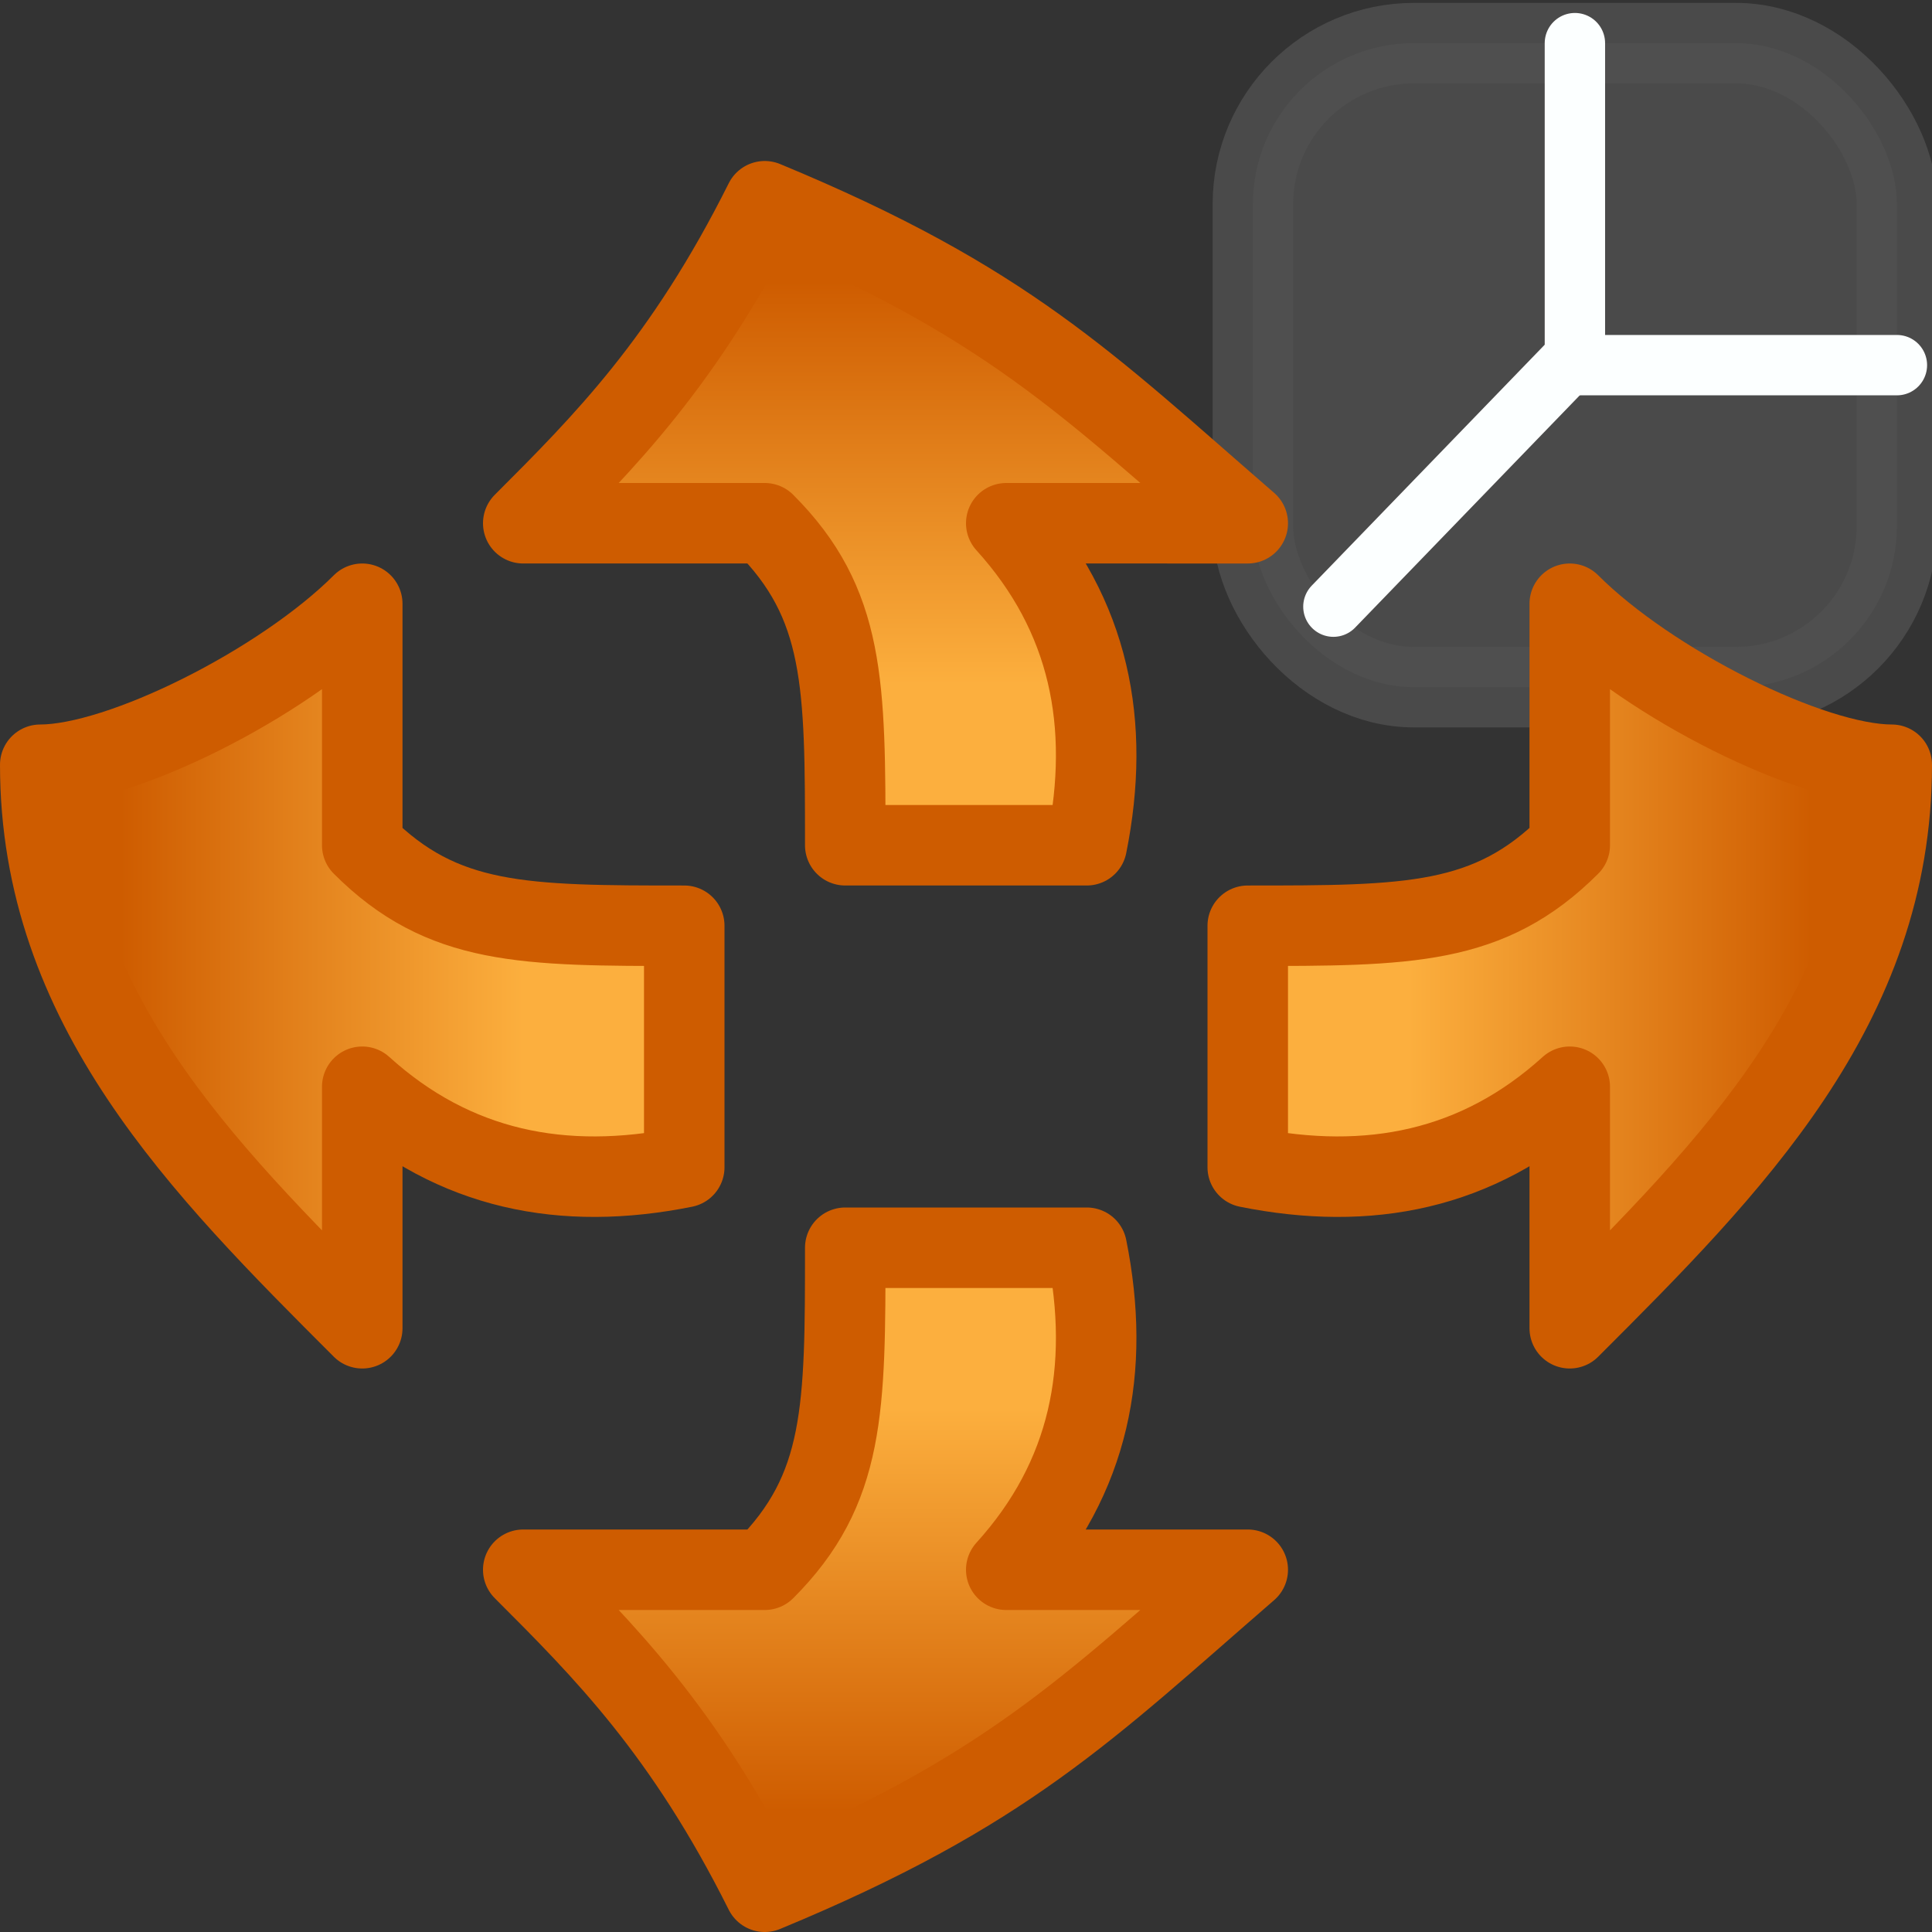 <?xml version="1.0" encoding="UTF-8" standalone="no"?>
<!-- Created with Inkscape (http://www.inkscape.org/) -->

<svg
   xmlns:dc="http://purl.org/dc/elements/1.1/"
   xmlns:cc="http://creativecommons.org/ns#"
   xmlns:rdf="http://www.w3.org/1999/02/22-rdf-syntax-ns#"
   xmlns:svg="http://www.w3.org/2000/svg"
   xmlns="http://www.w3.org/2000/svg"
   xmlns:xlink="http://www.w3.org/1999/xlink"
   xmlns:sodipodi="http://sodipodi.sourceforge.net/DTD/sodipodi-0.dtd"
   xmlns:inkscape="http://www.inkscape.org/namespaces/inkscape"
   width="24"
   height="24"
   id="svg5692"
   version="1.1"
   inkscape:version="0.47 r22583"
   sodipodi:docname="3d-rotate.svg"
   inkscape:export-filename="/mnt/home1/robert/svn/graphics/trunk/toolbar-icons/24x24/3d-rotate.png"
   inkscape:export-xdpi="90"
   inkscape:export-ydpi="90"
   style="display:inline">
  <rect width="100%" height="100%" fill="#333333" stroke="none"/>
  <title
     id="title4800">3d rotate</title>
  <sodipodi:namedview
     id="base"
     pagecolor="#ffffff"
     bordercolor="#666666"
     borderopacity="1.0"
     inkscape:pageopacity="0.0"
     inkscape:pageshadow="2"
     inkscape:zoom="14.916667"
     inkscape:cx="18.939289"
     inkscape:cy="9.139274"
     inkscape:current-layer="layer8"
     showgrid="true"
     inkscape:grid-bbox="true"
     inkscape:document-units="px"
     borderlayer="false"
     inkscape:window-width="1280"
     inkscape:window-height="950"
     inkscape:window-x="0"
     inkscape:window-y="25"
     inkscape:window-maximized="1"
     showguides="true"
     inkscape:guide-bbox="true">
    <inkscape:grid
       type="xygrid"
       id="grid5700"
       empspacing="5"
       visible="true"
       enabled="true"
       snapvisiblegridlinesonly="true"
       dotted="true"
       originx="2.5px"
       originy="2.5px"
       spacingx="1px"
       spacingy="1px" />
  </sodipodi:namedview>
  <defs
     id="defs5694">
    <linearGradient
       id="linearGradient4894">
      <stop
         style="stop-color:#fcaf3e;stop-opacity:1;"
         offset="0"
         id="stop4896" />
      <stop
         style="stop-color:#bf7303;stop-opacity:1;"
         offset="1"
         id="stop4898" />
    </linearGradient>
    <linearGradient
       id="linearGradient3648">
      <stop
         style="stop-color:#e4f8cf;stop-opacity:1;"
         offset="0"
         id="stop3650" />
      <stop
         style="stop-color:#6fc41c;stop-opacity:1;"
         offset="1"
         id="stop3652" />
    </linearGradient>
    <linearGradient
       id="linearGradient3640">
      <stop
         style="stop-color:#f9b0b0;stop-opacity:1;"
         offset="0"
         id="stop3642" />
      <stop
         style="stop-color:#ee2a2a;stop-opacity:1;"
         offset="1"
         id="stop3644" />
    </linearGradient>
    <linearGradient
       id="linearGradient3632">
      <stop
         style="stop-color:#ededeb;stop-opacity:1;"
         offset="0"
         id="stop3634" />
      <stop
         style="stop-color:#a3a399;stop-opacity:1;"
         offset="1"
         id="stop3636" />
    </linearGradient>
    <inkscape:perspective
       sodipodi:type="inkscape:persp3d"
       inkscape:vp_x="0 : 16 : 1"
       inkscape:vp_y="0 : 1000 : 0"
       inkscape:vp_z="32 : 16 : 1"
       inkscape:persp3d-origin="16 : 10.666667 : 1"
       id="perspective3257" />
    <inkscape:perspective
       id="perspective6979"
       inkscape:persp3d-origin="0.5 : 0.33333333 : 1"
       inkscape:vp_z="1 : 0.5 : 1"
       inkscape:vp_y="0 : 1000 : 0"
       inkscape:vp_x="0 : 0.5 : 1"
       sodipodi:type="inkscape:persp3d" />
    <inkscape:perspective
       id="perspective7934"
       inkscape:persp3d-origin="0.5 : 0.33333333 : 1"
       inkscape:vp_z="1 : 0.5 : 1"
       inkscape:vp_y="0 : 1000 : 0"
       inkscape:vp_x="0 : 0.5 : 1"
       sodipodi:type="inkscape:persp3d" />
    <inkscape:perspective
       id="perspective8023"
       inkscape:persp3d-origin="0.5 : 0.33333333 : 1"
       inkscape:vp_z="1 : 0.5 : 1"
       inkscape:vp_y="0 : 1000 : 0"
       inkscape:vp_x="0 : 0.5 : 1"
       sodipodi:type="inkscape:persp3d" />
    <inkscape:perspective
       id="perspective8057"
       inkscape:persp3d-origin="0.5 : 0.33333333 : 1"
       inkscape:vp_z="1 : 0.5 : 1"
       inkscape:vp_y="0 : 1000 : 0"
       inkscape:vp_x="0 : 0.5 : 1"
       sodipodi:type="inkscape:persp3d" />
    <inkscape:perspective
       id="perspective8095"
       inkscape:persp3d-origin="0.5 : 0.33333333 : 1"
       inkscape:vp_z="1 : 0.5 : 1"
       inkscape:vp_y="0 : 1000 : 0"
       inkscape:vp_x="0 : 0.5 : 1"
       sodipodi:type="inkscape:persp3d" />
    <inkscape:perspective
       id="perspective8219"
       inkscape:persp3d-origin="0.5 : 0.33333333 : 1"
       inkscape:vp_z="1 : 0.5 : 1"
       inkscape:vp_y="0 : 1000 : 0"
       inkscape:vp_x="0 : 0.5 : 1"
       sodipodi:type="inkscape:persp3d" />
    <inkscape:perspective
       id="perspective8279"
       inkscape:persp3d-origin="0.5 : 0.33333333 : 1"
       inkscape:vp_z="1 : 0.5 : 1"
       inkscape:vp_y="0 : 1000 : 0"
       inkscape:vp_x="0 : 0.5 : 1"
       sodipodi:type="inkscape:persp3d" />
    <inkscape:perspective
       id="perspective3803"
       inkscape:persp3d-origin="0.5 : 0.33333333 : 1"
       inkscape:vp_z="1 : 0.5 : 1"
       inkscape:vp_y="0 : 1000 : 0"
       inkscape:vp_x="0 : 0.5 : 1"
       sodipodi:type="inkscape:persp3d" />
    <inkscape:perspective
       id="perspective3869"
       inkscape:persp3d-origin="0.5 : 0.33333333 : 1"
       inkscape:vp_z="1 : 0.5 : 1"
       inkscape:vp_y="0 : 1000 : 0"
       inkscape:vp_x="0 : 0.5 : 1"
       sodipodi:type="inkscape:persp3d" />
    <inkscape:perspective
       id="perspective3929"
       inkscape:persp3d-origin="0.5 : 0.33333333 : 1"
       inkscape:vp_z="1 : 0.5 : 1"
       inkscape:vp_y="0 : 1000 : 0"
       inkscape:vp_x="0 : 0.5 : 1"
       sodipodi:type="inkscape:persp3d" />
    <inkscape:perspective
       id="perspective3968"
       inkscape:persp3d-origin="0.5 : 0.33333333 : 1"
       inkscape:vp_z="1 : 0.5 : 1"
       inkscape:vp_y="0 : 1000 : 0"
       inkscape:vp_x="0 : 0.5 : 1"
       sodipodi:type="inkscape:persp3d" />
    <inkscape:perspective
       id="perspective4002"
       inkscape:persp3d-origin="0.5 : 0.33333333 : 1"
       inkscape:vp_z="1 : 0.5 : 1"
       inkscape:vp_y="0 : 1000 : 0"
       inkscape:vp_x="0 : 0.5 : 1"
       sodipodi:type="inkscape:persp3d" />
    <inkscape:perspective
       id="perspective4032"
       inkscape:persp3d-origin="0.5 : 0.33333333 : 1"
       inkscape:vp_z="1 : 0.5 : 1"
       inkscape:vp_y="0 : 1000 : 0"
       inkscape:vp_x="0 : 0.5 : 1"
       sodipodi:type="inkscape:persp3d" />
    <inkscape:perspective
       id="perspective4053"
       inkscape:persp3d-origin="0.5 : 0.33333333 : 1"
       inkscape:vp_z="1 : 0.5 : 1"
       inkscape:vp_y="0 : 1000 : 0"
       inkscape:vp_x="0 : 0.5 : 1"
       sodipodi:type="inkscape:persp3d" />
    <inkscape:perspective
       id="perspective2905"
       inkscape:persp3d-origin="0.5 : 0.33333333 : 1"
       inkscape:vp_z="1 : 0.5 : 1"
       inkscape:vp_y="0 : 1000 : 0"
       inkscape:vp_x="0 : 0.5 : 1"
       sodipodi:type="inkscape:persp3d" />
    <inkscape:perspective
       id="perspective2979"
       inkscape:persp3d-origin="0.5 : 0.33333333 : 1"
       inkscape:vp_z="1 : 0.5 : 1"
       inkscape:vp_y="0 : 1000 : 0"
       inkscape:vp_x="0 : 0.5 : 1"
       sodipodi:type="inkscape:persp3d" />
    <inkscape:perspective
       id="perspective2842"
       inkscape:persp3d-origin="0.5 : 0.33333333 : 1"
       inkscape:vp_z="1 : 0.5 : 1"
       inkscape:vp_y="0 : 1000 : 0"
       inkscape:vp_x="0 : 0.5 : 1"
       sodipodi:type="inkscape:persp3d" />
    <inkscape:perspective
       id="perspective4717"
       inkscape:persp3d-origin="0.5 : 0.33333333 : 1"
       inkscape:vp_z="1 : 0.5 : 1"
       inkscape:vp_y="0 : 1000 : 0"
       inkscape:vp_x="0 : 0.5 : 1"
       sodipodi:type="inkscape:persp3d" />
    <inkscape:perspective
       id="perspective5732"
       inkscape:persp3d-origin="0.5 : 0.33333333 : 1"
       inkscape:vp_z="1 : 0.5 : 1"
       inkscape:vp_y="0 : 1000 : 0"
       inkscape:vp_x="0 : 0.5 : 1"
       sodipodi:type="inkscape:persp3d" />
    <inkscape:perspective
       id="perspective3025"
       inkscape:persp3d-origin="0.5 : 0.33333333 : 1"
       inkscape:vp_z="1 : 0.5 : 1"
       inkscape:vp_y="0 : 1000 : 0"
       inkscape:vp_x="0 : 0.5 : 1"
       sodipodi:type="inkscape:persp3d" />
    <inkscape:perspective
       id="perspective5652"
       inkscape:persp3d-origin="0.5 : 0.33333333 : 1"
       inkscape:vp_z="1 : 0.5 : 1"
       inkscape:vp_y="0 : 1000 : 0"
       inkscape:vp_x="0 : 0.5 : 1"
       sodipodi:type="inkscape:persp3d" />
    <radialGradient
       inkscape:collect="always"
       xlink:href="#linearGradient3632"
       id="radialGradient3638"
       cx="7"
       cy="13"
       fx="7"
       fy="13"
       r="6.03"
       gradientUnits="userSpaceOnUse" />
    <radialGradient
       inkscape:collect="always"
       xlink:href="#linearGradient3640"
       id="radialGradient3646"
       cx="3.061"
       cy="-5.066"
       fx="3.061"
       fy="-5.066"
       r="13.835"
       gradientTransform="scale(1,0.974)"
       gradientUnits="userSpaceOnUse" />
    <radialGradient
       inkscape:collect="always"
       xlink:href="#linearGradient3648"
       id="radialGradient3654"
       cx="-0.939"
       cy="-3.012"
       fx="-0.939"
       fy="-3.012"
       r="13.835"
       gradientTransform="scale(1,0.974)"
       gradientUnits="userSpaceOnUse" />
    <radialGradient
       inkscape:collect="always"
       xlink:href="#linearGradient3632"
       id="radialGradient3658"
       gradientUnits="userSpaceOnUse"
       cx="7"
       cy="13"
       fx="7"
       fy="13"
       r="6.03" />
    <radialGradient
       inkscape:collect="always"
       xlink:href="#linearGradient3648"
       id="radialGradient3670"
       gradientUnits="userSpaceOnUse"
       gradientTransform="scale(1,0.974)"
       cx="-3.948"
       cy="-6.127"
       fx="-3.948"
       fy="-6.127"
       r="13.835" />
    <radialGradient
       inkscape:collect="always"
       xlink:href="#linearGradient3648"
       id="radialGradient3672"
       gradientUnits="userSpaceOnUse"
       gradientTransform="scale(1,0.974)"
       cx="-0.939"
       cy="-3.012"
       fx="-0.939"
       fy="-3.012"
       r="13.835" />
    <radialGradient
       inkscape:collect="always"
       xlink:href="#linearGradient3632"
       id="radialGradient3674"
       gradientUnits="userSpaceOnUse"
       cx="4.042"
       cy="12.877"
       fx="4.042"
       fy="12.877"
       r="6.03" />
    <radialGradient
       inkscape:collect="always"
       xlink:href="#linearGradient3640"
       id="radialGradient3676"
       gradientUnits="userSpaceOnUse"
       gradientTransform="scale(1,0.974)"
       cx="3.061"
       cy="-5.066"
       fx="3.061"
       fy="-5.066"
       r="13.835" />
    <radialGradient
       inkscape:collect="always"
       xlink:href="#linearGradient3640"
       id="radialGradient3678"
       gradientUnits="userSpaceOnUse"
       gradientTransform="scale(1,0.974)"
       cx="3.061"
       cy="-5.066"
       fx="3.061"
       fy="-5.066"
       r="13.835" />
    <radialGradient
       inkscape:collect="always"
       xlink:href="#linearGradient3632"
       id="radialGradient3680"
       gradientUnits="userSpaceOnUse"
       cx="7"
       cy="13"
       fx="7"
       fy="13"
       r="6.03" />
    <radialGradient
       inkscape:collect="always"
       xlink:href="#linearGradient3640"
       id="radialGradient3685"
       gradientUnits="userSpaceOnUse"
       gradientTransform="scale(1,0.974)"
       cx="-3.948"
       cy="-6.127"
       fx="-3.948"
       fy="-6.127"
       r="13.835" />
    <radialGradient
       inkscape:collect="always"
       xlink:href="#linearGradient3632"
       id="radialGradient3687"
       gradientUnits="userSpaceOnUse"
       cx="4.042"
       cy="12.877"
       fx="4.042"
       fy="12.877"
       r="6.03" />
    <radialGradient
       inkscape:collect="always"
       xlink:href="#linearGradient3640"
       id="radialGradient3689"
       gradientUnits="userSpaceOnUse"
       gradientTransform="scale(1,0.974)"
       cx="-2.948"
       cy="-7.154"
       fx="-2.948"
       fy="-7.154"
       r="13.835" />
    <inkscape:perspective
       id="perspective4807"
       inkscape:persp3d-origin="0.5 : 0.33333333 : 1"
       inkscape:vp_z="1 : 0.5 : 1"
       inkscape:vp_y="0 : 1000 : 0"
       inkscape:vp_x="0 : 0.5 : 1"
       sodipodi:type="inkscape:persp3d" />
    <inkscape:perspective
       id="perspective4810"
       inkscape:persp3d-origin="0.5 : 0.33333333 : 1"
       inkscape:vp_z="1 : 0.5 : 1"
       inkscape:vp_y="0 : 1000 : 0"
       inkscape:vp_x="0 : 0.5 : 1"
       sodipodi:type="inkscape:persp3d" />
    <inkscape:perspective
       id="perspective4883"
       inkscape:persp3d-origin="0.5 : 0.33333333 : 1"
       inkscape:vp_z="1 : 0.5 : 1"
       inkscape:vp_y="0 : 1000 : 0"
       inkscape:vp_x="0 : 0.5 : 1"
       sodipodi:type="inkscape:persp3d" />
    <inkscape:perspective
       id="perspective4818"
       inkscape:persp3d-origin="0.5 : 0.33333333 : 1"
       inkscape:vp_z="1 : 0.5 : 1"
       inkscape:vp_y="0 : 1000 : 0"
       inkscape:vp_x="0 : 0.5 : 1"
       sodipodi:type="inkscape:persp3d" />
    <linearGradient
       y2="12"
       x2="3"
       y1="11.5"
       x1="16.5"
       gradientTransform="translate(-0.425,0.476)"
       gradientUnits="userSpaceOnUse"
       id="linearGradient5483"
       xlink:href="#linearGradient5466"
       inkscape:collect="always" />
    <linearGradient
       id="linearGradient5466">
      <stop
         id="stop5468"
         offset="0"
         style="stop-color:#82a0b4;stop-opacity:1;" />
      <stop
         id="stop5470"
         offset="1"
         style="stop-color:#82a0b4;stop-opacity:0;" />
    </linearGradient>
    <linearGradient
       y2="11"
       x2="3"
       y1="11.5"
       x1="16.5"
       gradientTransform="translate(-0.425,0.476)"
       gradientUnits="userSpaceOnUse"
       id="linearGradient5485"
       xlink:href="#linearGradient5474"
       inkscape:collect="always" />
    <linearGradient
       id="linearGradient5474"
       inkscape:collect="always">
      <stop
         id="stop5476"
         offset="0"
         style="stop-color:#3c5a6e;stop-opacity:1;" />
      <stop
         id="stop5478"
         offset="1"
         style="stop-color:#3c5a6e;stop-opacity:0;" />
    </linearGradient>
    <linearGradient
       y2="12"
       x2="3"
       y1="11.5"
       x1="16.5"
       gradientTransform="translate(-24.5,0.5)"
       gradientUnits="userSpaceOnUse"
       id="linearGradient4831"
       xlink:href="#linearGradient5466"
       inkscape:collect="always" />
    <linearGradient
       y2="11"
       x2="3"
       y1="11.5"
       x1="16.5"
       gradientTransform="translate(-24.5,0.5)"
       gradientUnits="userSpaceOnUse"
       id="linearGradient4833"
       xlink:href="#linearGradient5474"
       inkscape:collect="always" />
    <inkscape:perspective
       id="perspective4872"
       inkscape:persp3d-origin="0.5 : 0.33333333 : 1"
       inkscape:vp_z="1 : 0.5 : 1"
       inkscape:vp_y="0 : 1000 : 0"
       inkscape:vp_x="0 : 0.5 : 1"
       sodipodi:type="inkscape:persp3d" />
    <linearGradient
       inkscape:collect="always"
       xlink:href="#linearGradient4894-6-1"
       id="linearGradient4900"
       x1="19.5"
       y1="11.5"
       x2="22.5"
       y2="11.5"
       gradientUnits="userSpaceOnUse"
       gradientTransform="translate(11,-9)" />
    <inkscape:perspective
       id="perspective4916"
       inkscape:persp3d-origin="0.5 : 0.33333333 : 1"
       inkscape:vp_z="1 : 0.5 : 1"
       inkscape:vp_y="0 : 1000 : 0"
       inkscape:vp_x="0 : 0.5 : 1"
       sodipodi:type="inkscape:persp3d" />
    <linearGradient
       inkscape:collect="always"
       xlink:href="#linearGradient4894-6-1"
       id="linearGradient4900-7"
       x1="4.5"
       y1="11.5"
       x2="1.5"
       y2="11.5"
       gradientUnits="userSpaceOnUse"
       gradientTransform="translate(-12,-3)" />
    <linearGradient
       id="linearGradient4894-6">
      <stop
         style="stop-color:#fcaf3e;stop-opacity:1;"
         offset="0"
         id="stop4896-6" />
      <stop
         style="stop-color:#bf7303;stop-opacity:1;"
         offset="1"
         id="stop4898-8" />
    </linearGradient>
    <linearGradient
       gradientTransform="translate(-15,-7)"
       y2="11.5"
       x2="22.5"
       y1="11.5"
       x1="19.5"
       gradientUnits="userSpaceOnUse"
       id="linearGradient4925"
       xlink:href="#linearGradient4894-6"
       inkscape:collect="always" />
    <inkscape:perspective
       id="perspective4971"
       inkscape:persp3d-origin="0.5 : 0.33333333 : 1"
       inkscape:vp_z="1 : 0.5 : 1"
       inkscape:vp_y="0 : 1000 : 0"
       inkscape:vp_x="0 : 0.5 : 1"
       sodipodi:type="inkscape:persp3d" />
    <linearGradient
       inkscape:collect="always"
       xlink:href="#linearGradient4894-6-1"
       id="linearGradient4900-7-3"
       x1="12.5"
       y1="6.5"
       x2="12.5"
       y2="1.5"
       gradientUnits="userSpaceOnUse"
       gradientTransform="translate(23,-2)" />
    <linearGradient
       id="linearGradient4894-6-1">
      <stop
         style="stop-color:#fcaf3e;stop-opacity:1;"
         offset="0"
         id="stop4896-6-9" />
      <stop
         style="stop-color:#ce5c00;stop-opacity:1;"
         offset="1"
         id="stop4898-8-2" />
    </linearGradient>
    <linearGradient
       gradientTransform="translate(0,-7)"
       y2="11.5"
       x2="1.5"
       y1="11.5"
       x1="4.5"
       gradientUnits="userSpaceOnUse"
       id="linearGradient4980"
       xlink:href="#linearGradient4894-6-1"
       inkscape:collect="always" />
    <inkscape:perspective
       id="perspective5008"
       inkscape:persp3d-origin="0.5 : 0.33333333 : 1"
       inkscape:vp_z="1 : 0.5 : 1"
       inkscape:vp_y="0 : 1000 : 0"
       inkscape:vp_x="0 : 0.5 : 1"
       sodipodi:type="inkscape:persp3d" />
    <linearGradient
       inkscape:collect="always"
       xlink:href="#linearGradient4894-6-1"
       id="linearGradient4900-7-3-1"
       x1="12.5"
       y1="19.5"
       x2="12.5"
       y2="22.5"
       gradientUnits="userSpaceOnUse"
       gradientTransform="translate(20,1)" />
    <linearGradient
       id="linearGradient4894-6-1-9">
      <stop
         style="stop-color:#fcaf3e;stop-opacity:1;"
         offset="0"
         id="stop4896-6-9-0" />
      <stop
         style="stop-color:#bf7303;stop-opacity:1;"
         offset="1"
         id="stop4898-8-2-2" />
    </linearGradient>
    <linearGradient
       gradientTransform="translate(-7,0)"
       y2="1.5"
       x2="12.5"
       y1="4.5"
       x1="12.5"
       gradientUnits="userSpaceOnUse"
       id="linearGradient5017"
       xlink:href="#linearGradient4894-6-1-9"
       inkscape:collect="always" />
    <linearGradient
       inkscape:collect="always"
       xlink:href="#linearGradient4894-6-1"
       id="linearGradient5811"
       gradientUnits="userSpaceOnUse"
       x1="12.5"
       y1="6.5"
       x2="12.5"
       y2="1.5"
       gradientTransform="matrix(0,-1,1,0,-3.3e-7,24)" />
    <linearGradient
       inkscape:collect="always"
       xlink:href="#linearGradient4894-6-1"
       id="linearGradient5815"
       gradientUnits="userSpaceOnUse"
       gradientTransform="matrix(1,0,0,-1,7e-7,24)"
       x1="12.5"
       y1="6.5"
       x2="12.5"
       y2="1.5" />
    <linearGradient
       inkscape:collect="always"
       xlink:href="#linearGradient4894-6-1"
       id="linearGradient5821"
       gradientUnits="userSpaceOnUse"
       gradientTransform="matrix(0,-1,-1,0,24,24)"
       x1="12.5"
       y1="6.5"
       x2="12.5"
       y2="1.5" />
    <linearGradient
       inkscape:collect="always"
       xlink:href="#linearGradient4894-6-1"
       id="linearGradient5825"
       gradientUnits="userSpaceOnUse"
       gradientTransform="translate(35.5,-1.5)"
       x1="12.5"
       y1="6.5"
       x2="12.5"
       y2="1.5" />
    <linearGradient
       inkscape:collect="always"
       xlink:href="#linearGradient4894-6-1"
       id="linearGradient5829"
       gradientUnits="userSpaceOnUse"
       gradientTransform="matrix(0,-1,-1,0,24,24)"
       x1="12.5"
       y1="6.5"
       x2="12.5"
       y2="1.5" />
    <linearGradient
       inkscape:collect="always"
       xlink:href="#linearGradient4894-6-1"
       id="linearGradient5833"
       gradientUnits="userSpaceOnUse"
       gradientTransform="matrix(-1,0,0,1,23,2)"
       x1="12.5"
       y1="6.5"
       x2="12.5"
       y2="1.5" />
    <linearGradient
       inkscape:collect="always"
       xlink:href="#linearGradient4894-6-1"
       id="linearGradient5837"
       gradientUnits="userSpaceOnUse"
       gradientTransform="matrix(-1,0,0,-1,23,24)"
       x1="12.5"
       y1="6.5"
       x2="12.5"
       y2="1.5" />
    <linearGradient
       inkscape:collect="always"
       xlink:href="#linearGradient4894-6-1"
       id="linearGradient5841"
       gradientUnits="userSpaceOnUse"
       gradientTransform="matrix(-1,0,0,1,23,2)"
       x1="12.5"
       y1="6.5"
       x2="12.5"
       y2="1.5" />
  </defs>
  <g
     inkscape:groupmode="layer"
     id="layer8"
     inkscape:label="main"
     style="display:inline">
    <path
       sodipodi:nodetypes="cccccccc"
       id="path5809"
       d="m 0.5,9.5 c 0,3 2,5 4,7 l 1e-7,-3 c 1.145,1.038 2.497,1.302 4,1 L 8.5,11.5 c -2,0 -3,0 -4,-1 l 0,-3 c -1,1 -3,2 -4,2 z"
       style="color:#000000;fill:url(#linearGradient5811);fill-opacity:1;fill-rule:evenodd;stroke:#ce5c00;stroke-width:1;stroke-linecap:butt;stroke-linejoin:round;stroke-miterlimit:4;stroke-opacity:1;stroke-dasharray:none;stroke-dashoffset:0;marker:none;visibility:visible;display:inline;overflow:visible;enable-background:new" />
    <g
       transform="translate(0.064,0.036)"
       style="display:inline;enable-background:new"
       id="g4870">
      <rect
         style="opacity:0.8;color:#000000;fill:#505050;fill-opacity:1;fill-rule:nonzero;stroke:#505050;stroke-width:1;stroke-linecap:round;stroke-linejoin:round;stroke-miterlimit:4;stroke-opacity:1;stroke-dasharray:none;stroke-dashoffset:0;marker:none;visibility:visible;display:inline;overflow:visible;enable-background:accumulate"
         id="rect7373"
         width="8"
         height="8"
         x="15.5"
         y="0.5"
         ry="2"
         rx="2" />
      <path
         sodipodi:nodetypes="cccc"
         id="path6531"
         d="m 19.5,0.5 0,1.078 0,2.922 4,0"
         style="fill:none;stroke:#fcffff;stroke-width:0.75;stroke-linecap:round;stroke-linejoin:round;stroke-opacity:1" />
      <path
         sodipodi:nodetypes="cc"
         id="path7341"
         d="M 19.436,4.464 16.5,7.5"
         style="color:#000000;fill:none;stroke:#fcffff;stroke-width:0.75;stroke-linecap:round;stroke-linejoin:round;stroke-miterlimit:4;stroke-opacity:1;stroke-dasharray:none;stroke-dashoffset:0;marker:none;visibility:visible;display:inline;overflow:visible;enable-background:accumulate" />
    </g>
    <path
       style="color:#000000;fill:url(#linearGradient5829);fill-opacity:1;fill-rule:evenodd;stroke:#ce5c00;stroke-width:1;stroke-linecap:butt;stroke-linejoin:round;stroke-miterlimit:4;stroke-opacity:1;stroke-dasharray:none;stroke-dashoffset:0;marker:none;visibility:visible;display:inline;overflow:visible;enable-background:new"
       d="m 23.5,9.5 c 0,3 -2,5 -4,7 l 0,-3 c -1.145,1.038 -2.497,1.302 -4,1 L 15.5,11.5 c 2,0 3,0 4,-1 L 19.5,7.5 c 1,1 3,2 4,2 z"
       id="path5827"
       sodipodi:nodetypes="cccccccc" />
    <path
       sodipodi:nodetypes="cccccccc"
       id="path5835"
       d="m 9.5,23.5 c 3,-1.242 4,-2.267 6,-4 L 12.5,19.5 c 1.038,-1.145 1.302,-2.497 1,-4 l -3,0 c 0,2 0,3 -1,4 l -3,0 c 1,1 2,2 3,4 z"
       style="color:#000000;fill:url(#linearGradient5837);fill-opacity:1;fill-rule:evenodd;stroke:#ce5c00;stroke-width:1;stroke-linecap:butt;stroke-linejoin:round;stroke-miterlimit:4;stroke-opacity:1;stroke-dasharray:none;stroke-dashoffset:0;marker:none;visibility:visible;display:inline;overflow:visible;enable-background:new" />
    <path
       style="color:#000000;fill:url(#linearGradient5841);fill-opacity:1;fill-rule:evenodd;stroke:#ce5c00;stroke-width:1;stroke-linecap:butt;stroke-linejoin:round;stroke-miterlimit:4;stroke-opacity:1;stroke-dasharray:none;stroke-dashoffset:0;marker:none;visibility:visible;display:inline;overflow:visible;enable-background:new"
       d="m 9.5,2.5 c 3,1.242 4,2.267 6,4 L 12.5,6.5 c 1.038,1.145 1.302,2.497 1,4 l -3,0 c 0,-2 0,-3 -1,-4 l -3,0 c 1,-1 2,-2 3,-4 z"
       id="path5839"
       sodipodi:nodetypes="cccccccc" />
  </g>
</svg>
